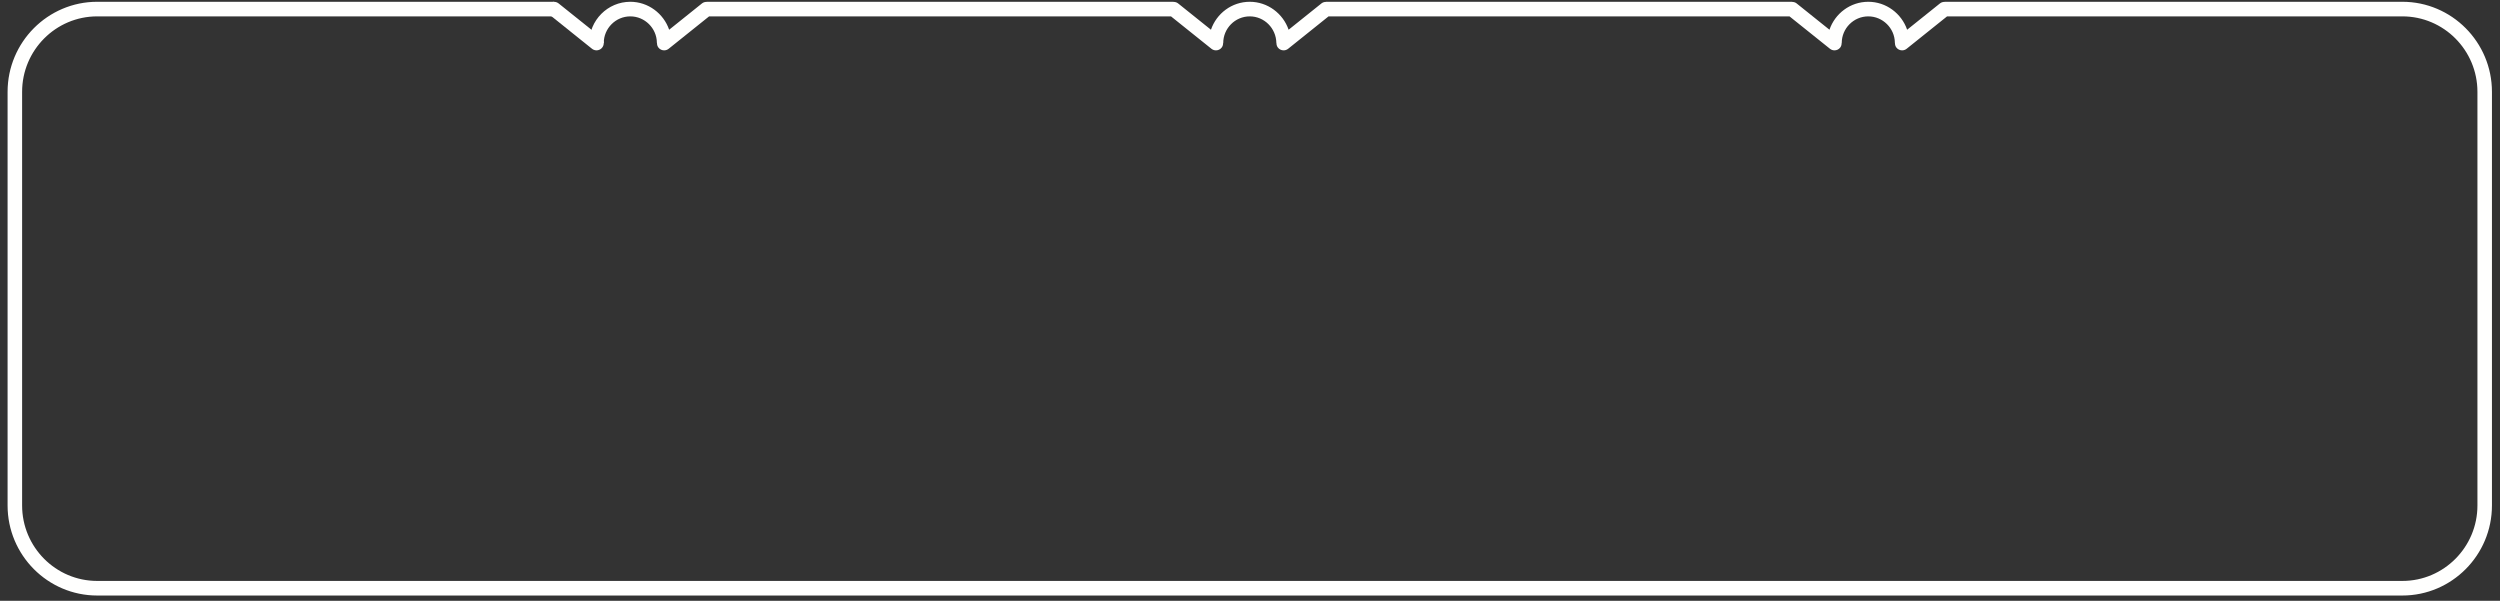<?xml version="1.0" encoding="UTF-8"?>
<svg width="258px" height="62px" viewBox="0 0 258 62" version="1.1" xmlns="http://www.w3.org/2000/svg" xmlns:xlink="http://www.w3.org/1999/xlink">
    <rect x="0" y="0" width="258" height="62" fill="#333333" stroke="none"/>
    <!-- Generator: Sketch 52.6 (67491) - http://www.bohemiancoding.com/sketch -->
    <title>Helmiura</title>
    <desc>Created with Sketch.</desc>
    <g id="Page-1" stroke="none" stroke-width="1" fill="none" fill-rule="evenodd">
        <g id="Tuotteet" transform="translate(-836, -1482)">
            <g id="Rakennusopas" transform="translate(0, 1370)">
                <g id="Höyläprofiilit" transform="translate(836, 111)">
                    <g id="Helmiura" transform="translate(0, 1)">
                        <path d="M61.559,4.446 L57.181,0.937" id="Stroke-6" stroke="#FFFFFE" stroke-width="1.497" stroke-linecap="round" stroke-linejoin="round"></path>
                        <path d="M247.925,0.184 L200.686,0.184 L200.686,0.195 C200.52,0.193 200.349,0.236 200.21,0.348 L196.816,3.068 C196.242,1.397 194.655,0.184 192.808,0.184 C190.952,0.184 189.373,1.393 188.801,3.068 L185.406,0.348 C185.27,0.239 185.109,0.199 184.948,0.196 L184.948,0.184 L136.846,0.184 L136.846,0.195 C136.681,0.195 136.517,0.239 136.379,0.348 L132.985,3.068 C132.41,1.397 130.824,0.184 128.977,0.184 C127.121,0.184 125.542,1.393 124.971,3.068 L121.576,0.348 C121.439,0.239 121.274,0.196 121.111,0.196 L121.111,0.184 L72.917,0.184 L72.917,0.195 C72.754,0.195 72.587,0.239 72.45,0.348 L69.057,3.068 C68.482,1.397 66.894,0.184 65.049,0.184 C62.712,0.184 60.81,2.096 60.81,4.446 L62.308,4.446 C62.308,2.927 63.538,1.69 65.049,1.69 C66.537,1.69 67.767,2.907 67.789,4.39 L67.789,4.446 L67.802,4.446 C67.802,4.61 67.842,4.774 67.953,4.914 C68.1,5.103 68.319,5.197 68.539,5.197 C68.703,5.197 68.869,5.144 69.006,5.034 L73.179,1.69 L120.847,1.69 L125.02,5.034 C125.159,5.144 125.323,5.197 125.487,5.197 C125.707,5.197 125.926,5.103 126.073,4.914 C126.184,4.774 126.225,4.61 126.225,4.446 L126.237,4.446 C126.237,2.927 127.467,1.69 128.977,1.69 C130.465,1.69 131.695,2.907 131.72,4.432 L131.728,4.432 C131.727,4.6 131.769,4.773 131.882,4.914 C132.03,5.103 132.248,5.197 132.469,5.197 C132.631,5.197 132.798,5.144 132.935,5.034 L137.107,1.69 L184.677,1.69 L188.853,5.034 C188.99,5.144 189.154,5.197 189.318,5.197 C189.538,5.197 189.757,5.103 189.906,4.914 C190.015,4.774 190.056,4.61 190.056,4.446 L190.067,4.446 C190.067,2.927 191.297,1.69 192.808,1.69 C194.296,1.69 195.527,2.907 195.55,4.39 L195.55,4.446 L195.559,4.446 C195.559,4.61 195.601,4.774 195.712,4.914 C195.859,5.103 196.08,5.197 196.298,5.197 C196.461,5.197 196.628,5.144 196.765,5.034 L200.938,1.69 L247.925,1.69 C252.197,1.69 255.671,5.182 255.671,9.477 L255.671,52.166 C255.671,56.46 252.197,59.952 247.925,59.952 L10.029,59.952 C5.758,59.952 2.282,56.46 2.282,52.166 L2.282,9.477 C2.282,5.182 5.758,1.69 10.029,1.69 L57.18,1.69 L57.18,0.184 L10.029,0.184 C4.932,0.184 0.783,4.353 0.783,9.477 L0.783,52.166 C0.783,57.29 4.932,61.458 10.029,61.458 L247.925,61.458 C253.022,61.458 257.169,57.29 257.169,52.166 L257.169,9.477 C257.169,4.353 253.022,0.184 247.925,0.184" id="Fill-7" fill="#FFFFFE"></path>
                    </g>
                </g>
            </g>
        </g>
    </g>
</svg>